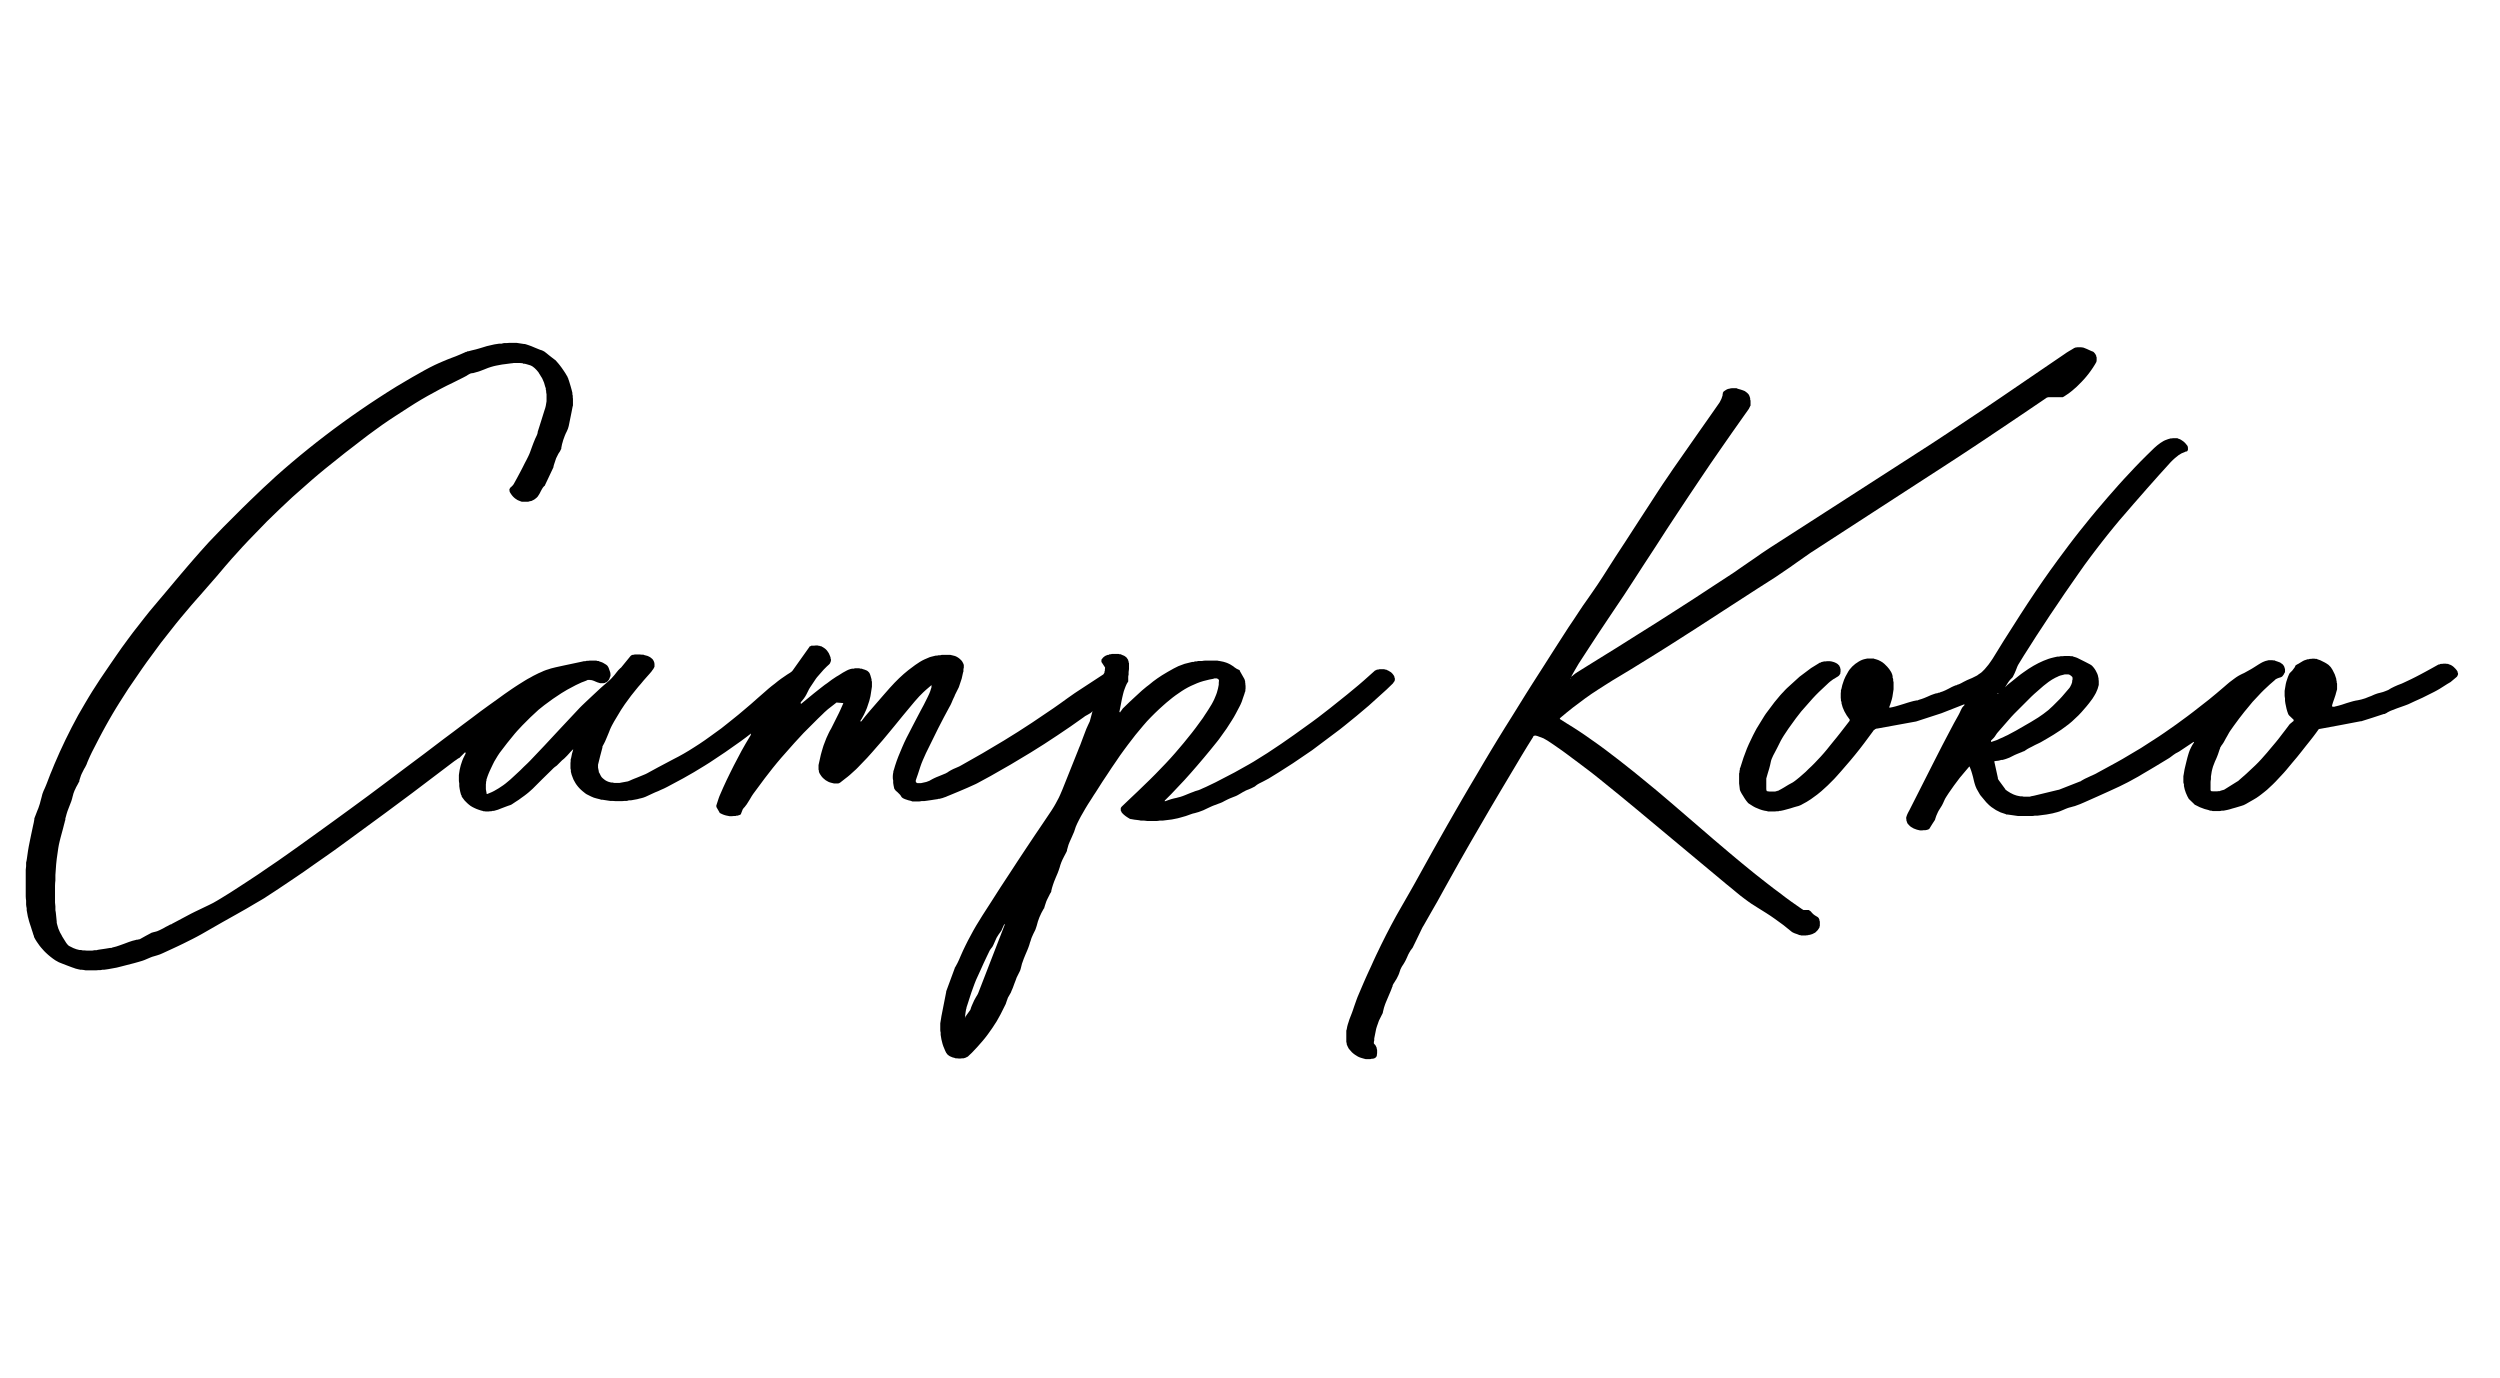 <svg viewBox="0 0 1306 720" version="1.1" xmlns="http://www.w3.org/2000/svg" id="Layer_1">
  
  <path d="M437,367l-.9.7-.9.7-.9.7-.9.7-.9.7-.9.8-.9.8-.8.8-2.6,2.5-2.5,2.5-2.5,2.5-2.5,2.5-2.4,2.6-2.4,2.6-2.3,2.6-2.3,2.6-2.3,2.6-2.2,2.6-2.2,2.7-2.1,2.7-2.1,2.7-2,2.7-2,2.7-2,2.7-.8,1.2-1,1.7-1,1.6-.7,1.1-.4.5-.3.4-.3.4-.3.3-.2.2-.2.2v.2c-.1,0-.3.3-.3.3l-.9,2.3v.2c-.1,0-.2.2-.2.2h-.2c0,.1-.2.2-.2.2l-.6.2-.6.2h-.6c0,.1-.6.2-.6.2h-.9c0,0-1,.1-1,.1h-1c0,0-1-.2-1-.2l-1-.2-1-.3-1-.4-1-.5h-.1c0,0-.1-.2-.1-.2h-.1c0-.1-.1-.3-.1-.3l-1.5-2.6v-.2c-.1,0-.1-.2-.1-.2v-.5s1.2-3.7,1.2-3.7l.4-1.1.3-.7,1.7-3.9,1.8-3.9,1.9-3.9,1.9-3.8,2-3.8,2-3.8,2.1-3.7,2.2-3.7.2-.3.2-.3v-.3c.1,0,.2-.3.2-.3v-.2h0c0,0,0-.2,0-.2h0c0,0,0,0,0,0h0s0,0,0,0h0s0,0,0,0l-2.6,2-2.7,2-2.7,1.9-2.7,1.9-2.7,1.9-2.7,1.8-2.7,1.8-2.7,1.8-2.7,1.7-2.8,1.7-2.8,1.7-2.8,1.6-2.8,1.6-2.8,1.5-2.8,1.5-2.8,1.5-1.6.8-1.6.7-1.5.7-1.5.6-1.1.5-1.5.7-1.5.7-1.1.5-1.1.4-1.1.3-.9.2-1.1.3-1.1.2-1.1.2-1.1.2h-1.1c0,.1-1.1.3-1.1.3h-1.1c0,0-1.1.1-1.1.1h-1.3s-1.3,0-1.3,0h-1.3s-1.3-.1-1.3-.1h-1.3c0,0-1.3-.2-1.3-.2l-1.3-.2-1.3-.2h-.8c0-.1-.8-.3-.8-.3l-.8-.2-.8-.2-.7-.2-.7-.2-.7-.3-.7-.3-.6-.3-.6-.3-.6-.3-.6-.3-.6-.4-.5-.4-.5-.4-.5-.4-.9-.8-.8-.8-.7-.8-.7-.9-.6-.9-.5-.9-.5-.9-.4-1h0l-.3-.8-.3-.8-.2-.8-.2-.8v-.9c-.1,0-.2-.9-.2-.9v-.9c0,0,0-.9,0-.9v-.9s.1-.9.1-.9v-1c.1,0,.3-1,.3-1l.2-1,.2-1,.3-1,.3-1h0c0,0,0-.2,0-.2h0c0,0-.1,0-.1,0h0s-.4.4-.4.4l-.4.4-.5.5-.7.8-1,1.1-.8.8-.7.7-.7.6-.4.3-.4.4-.4.4-.6.6-.6.6-.4.4-.4.4-.4.3-.7.5-.7.6-.6.6-.6.6-4.8,4.7-4.9,4.9-.9.8-1,.9-1.1.9-1.3,1-1.4,1-1.5,1.1-1.7,1.1-1.8,1.2-.5.3-.5.2-1.2.4-1.6.6-2.1.8-1.5.6-.7.2-.7.2-.7.2h-.7c0,.1-.7.2-.7.2h-.6c0,0-.6.1-.6.1h-.6s-.6,0-.6,0h-.6s-.6-.1-.6-.1h-.6c0-.1,0-.1,0-.1l-1.2-.3-1.2-.4-1.1-.4-1.1-.5-1-.5-1-.6-.9-.7-.8-.7h0l-.7-.7-.7-.7-.6-.8-.6-.8-.2-.3-.2-.4v-.4c-.1,0-.3-.4-.3-.4l-.4-1.5-.3-1.5-.2-1.4v-1.5c-.1,0-.2-1.4-.2-1.4v-2.9c0,0,.2-1.4.2-1.4h0l.2-1.3.3-1.3.3-1.2.4-1.2.4-1.2.5-1.2.6-1.2.6-1.2h0v-.3h0c0-.1,0-.2,0-.2h0c0,0-.1-.1-.1-.1h-.1s-.1,0-.1,0h-.1s-.1.1-.1.1l-2.6,2.6-.2.2h-.2c0,.1-.2.2-.2.2h-.2c0,0-.1.2-.1.2h-.2c0,.1-.6.5-.6.5l-.9.6-1.2.9-7,5.3-7,5.3-7,5.3-7,5.2-7,5.2-7.1,5.2-7.1,5.2-7.1,5.2-5.5,4-5.4,3.8-5.3,3.7-5.1,3.6-5,3.4-4.9,3.3-4.8,3.2-4.6,3-1.2.8-1.5.9-3.6,2.1-4.4,2.6-5.3,3-7.3,4.1-8.9,5.1-2.1,1.2-2.2,1.2-2.3,1.2-2.4,1.2-2.4,1.2-2.7,1.3-3,1.4-3.9,1.8-1.3.6-1.4.6-1.5.5-1.7.5-.7.2-.8.3-1.9.8-1.4.6-1.1.4-1,.3-1,.3-2.5.7-3.9,1-2.7.7-2.4.6-2.2.4-2.2.4-2.1.3h-1c0,.1-1,.2-1,.2h-1c0,0-1,.1-1,.1h-1.9s-1.9,0-1.9,0h-2c0-.1-2-.3-2-.3h-.8c0-.1-.8-.2-.8-.2l-.8-.2-.8-.2-.8-.3-.9-.3-2.4-.9-2.6-1-1-.4-1-.4-.9-.5-.9-.5-1.3-.9-1.3-1-1.2-1-1.2-1.1h0l-.9-.9-.8-.9-.8-.9-.8-1-.7-1-.7-1-.7-1.1-.6-1.1-.2-.4v-.4c-.1,0-.4-1-.4-1l-.3-1-.4-1.2-.5-1.6-.6-1.8-.4-1.3-.3-1.2-.3-1.1-.2-1.1-.2-1.1-.2-1.1v-1c-.1,0-.3-1.9-.3-1.9v-2.1c-.1,0-.2-2.2-.2-2.2v-2.4c0,0,0-2.6,0-2.6v-2.8s0-3,0-3v-3.1c0,0,.2-1.9.2-1.9v-1.9c.1,0,.4-2,.4-2l.3-2.1.3-2.1.4-2.3.5-2.5.7-3.4,1-4.7.4-1.8.3-1.7v-.5c.1,0,.2-.5.2-.5l.2-.5.2-.5.5-1.3.5-1.3.5-1.2.4-1.2.4-1.2.3-1.2.3-1.1.3-1.1.2-.8.2-.8.3-.8.3-.8.6-1.3.6-1.4.6-1.5.8-2.1,1-2.6.8-1.9,1.3-3.2,1.4-3.2,1.4-3.2,1.5-3.2,1.5-3.2,1.6-3.2,1.6-3.2,1.7-3.2,1.7-3.2,1.8-3.1,1.8-3.1,1.9-3.2,1.9-3.1,2-3.1,2-3.1,2.1-3.1,3.2-4.7,3.1-4.5,3-4.3,3-4.1,2.9-3.9,2.9-3.7,2.8-3.6,2.7-3.4,4.7-5.6,4.4-5.2,4.1-4.9,3.8-4.5,3.5-4.1,3.2-3.7,2.9-3.3,2.6-2.9,1.9-2.1,2.2-2.3,2.5-2.6,2.8-2.9,3.1-3.1,3.4-3.4,3.7-3.7,4-3.9,2.3-2.2,2.3-2.2,2.3-2.2,2.4-2.2h0l4.1-3.8,4.2-3.7,4.2-3.6,4.3-3.6,4.3-3.5,4.4-3.5,4.4-3.4,4.5-3.4,4.5-3.3,4.6-3.3,4.6-3.2,4.7-3.2,4.7-3.1,4.8-3.1,4.8-3,4.9-2.9,3.4-2,3.2-1.8,3-1.7,2.8-1.5,2.6-1.3,2.4-1.1,2.1-.9,1-.4.9-.4,2.3-.9,2.4-.9,2.4-1,2.5-1.1.4-.2h.4c0-.1.4-.3.4-.3h.4c0,0,1.9-.5,1.9-.5l2.1-.5,2.1-.6,2.3-.7,1.3-.4,1.3-.3,1.3-.3,1.3-.3,1.3-.2,1.3-.2h1.3c0-.1,1.3-.3,1.3-.3h1.3c0,0,1.3-.1,1.3-.1h1.3s1.3,0,1.3,0h1.3c0,0,1.3.2,1.3.2l1.3.2,1.3.2h.5c0,.1.6.2.6.2l1.2.4,1.4.5,1.9.8,2.2.9.8.3.7.2.4.2.4.2.4.2.4.3.9.7,1.1.9,1.4,1.1,1.7,1.3.3.2.3.3.6.7.7.8.8,1,.9,1.2.9,1.3,1,1.5,1,1.7.2.3v.3c.1,0,.3.3.3.3v.3c.1,0,.6,1.7.6,1.7l.7,2.3.5,1.8.2.8.2.8v.8c.1,0,.2.8.2.8v.8c0,0,.1.7.1.7v.7s0,.7,0,.7v.7s0,.7,0,.7v.7c0,0-.2.7-.2.7l-.6,3.1-1.4,6.9-.2.7-.2.7-.3.7-.3.7-.6,1.2-.5,1.2-.4,1.1-.4,1.1-.3,1.1-.3,1-.2,1-.2,1v.5c-.1,0-.3.5-.3.5l-.2.4-.2.4-.4.6-.4.6-.4.8-.4.8-.4.8-.3.9-.3.9-.3.9-.3.9-.2.9v.2c0,0-.1.2-.1.2l-4.3,9.1v.2c-.1,0-.6.5-.6.5l-.5.6-.5.8-.6,1.1-.5,1-.4.7-.4.6-.4.6-.5.5-.5.4-.5.4-.5.3-.4.2-.4.2-.4.2h-.4c0,.1-.4.2-.4.2h-.4c0,.1-.5.2-.5.2h-.5c0,0-.6,0-.6,0h-1.2s-.6,0-.6,0h-.5c0-.1-.5-.2-.5-.2l-.5-.2-.5-.2h0l-.7-.3-.6-.4-.6-.4-.6-.5-.6-.6-.5-.6-.5-.7-.5-.8-.2-.4v-.4c-.1,0-.1-.4-.1-.4v-.4s.2-.4.2-.4l.2-.3.2-.3.3-.2h0c0,0,.4-.4.4-.4l.4-.4.4-.5.3-.5,1.7-3.1,1.5-2.8,1.3-2.5,1.1-2.2,1-1.9.8-1.6.6-1.3.4-1,.9-2.5.9-2.4.9-2.2,1-2.1v-.3c.1,0,.2-.3.2-.3v-.3c0,0,.1-.3.1-.3v-.3c0,0,.2-.6.2-.6l.7-2.2,1.1-3.5,1.5-4.8.4-1.2.3-1.2.2-1.2.2-1.2v-1.2c0,0,0-1.2,0-1.2v-1.2s-.2-1.2-.2-1.2h0v-.7c-.1,0-.2-.7-.2-.7v-.7c-.1,0-.3-.7-.3-.7l-.2-.7-.2-.7-.2-.7-.3-.7-.3-.7-.3-.7-.4-.7-.4-.6-.4-.7-.4-.6-.4-.7-.5-.6-.5-.6-.5-.5-.5-.5-.5-.4-.5-.4-.5-.3-.6-.3-.6-.2-1.7-.5-.8-.2h-.7c0-.1-.6-.3-.6-.3h-.6c0,0-.5-.1-.5-.1h-.4s-1.4,0-1.4,0h-1.5c0,.1-1.5.2-1.5.2l-1.5.2-1.5.2-1.6.2-1.6.3-1.6.3-1.3.3-1.4.4-1.5.5-2,.8-2.1.8-1.6.5-.7.2-.7.2-.7.2h-.7c0,.1-.4.2-.4.2h-.4c0,.1-.4.3-.4.3l-.4.2-.5.3-.6.4-1.7.9-2.4,1.2-3,1.5-3.3,1.6-3.3,1.7-3.3,1.8-3.3,1.8-3.3,1.9-3.3,2-3.3,2.1-3.4,2.2-3.4,2.2-3.5,2.3-3.5,2.4-3.6,2.6-3.7,2.7-3.8,2.9-4,3.1-4.3,3.3-3.5,2.8-3.5,2.8-3.5,2.8-3.5,2.9-3.4,2.9-3.4,3-3.4,3-3.4,3-3.3,3.1-3.3,3.1-3.3,3.2-3.3,3.2-3.2,3.3-3.2,3.3-3.2,3.3-3.2,3.4-2.7,3-3,3.3-3.3,3.8-4.4,5.2-4.8,5.5-3.4,3.9-2.3,2.6h0l-2.8,3.2-2.7,3.2-2.7,3.2-2.7,3.3-2.6,3.3-2.6,3.3-2.6,3.3-2.5,3.4-2.5,3.4-2.5,3.4-2.4,3.4-2.4,3.5-2.4,3.5-2.4,3.5-2.3,3.6-2.3,3.6-1.8,2.9-1.8,3-1.8,3.1-1.8,3.2-1.8,3.3-1.8,3.4-1.8,3.5-1.8,3.5-1,2.1-.8,1.8-.6,1.4-.4,1.1-.2.4-.2.4-.2.4-.2.4-.5.8-.4.8-.4.8-.4.8-.4.9-.3.9-.3.9-.3,1v.5c-.1,0-.3.4-.3.4l-.2.4-.2.4-.5.9-.5.9-.4.9-.4.8-.3.8-.3.8-.2.8-.2.7-.3,1.2-.4,1.3-.5,1.3-.7,1.8-.8,2.1-.5,1.6-.2.8-.2.7-.2.7v.7c-.1,0-.4,1.4-.4,1.4l-.4,1.5-.4,1.6-.6,2.2-.7,2.6-.5,2-.4,1.8-.3,1.7-.4,2.8-.4,2.8-.3,2.8-.2,2.8-.2,2.8v2.8c-.1,0-.2,2.8-.2,2.8v2.8h0v2s0,2,0,2v2c0,0,.2,2,.2,2v2c.1,0,.3,2,.3,2l.2,2,.2,2v.7c.1,0,.2.7.2.7l.2.7.2.7.2.7.3.7.3.7.3.7.4.7.4.7.4.8.5.8.5.8.5.8.5.8.6.8.2.2.2.2.2.2.2.2.6.3.6.3.6.3.6.3.8.3.8.3.8.2.8.2h.9c0,.1.9.2.9.2h.9c0,0,1,.1,1,.1h1s1,0,1,0h1c0,0,1.1-.2,1.1-.2h1.1c0-.1,1.3-.3,1.3-.3l3.4-.5,2.4-.4h.7c0-.1.8-.3.8-.3l.8-.2.8-.2.9-.3.9-.3,2.5-.9,2.4-.9,1.8-.6.8-.2.8-.2.7-.2h.7c0-.1.4-.2.4-.2h.4c0-.1,6.4-3.5,6.4-3.5h.2c0,0,.2-.1.2-.1l.8-.2.8-.2.7-.2.7-.3.7-.3.6-.3.6-.3.6-.3,1.4-.8,1.2-.6.9-.5.4-.2h.3c0-.1.8-.5.8-.5l1.7-.9,6.2-3.3,1.7-.9,2-1,2.3-1.1,2.7-1.3,2.3-1.1,2.2-1.1,2.1-1.2,2-1.2,4.7-2.9,4.8-3.1,4.9-3.2,5-3.3,5.1-3.5,5.3-3.6,5.4-3.8,5.5-3.9,8.9-6.4,9-6.5,9.2-6.7,9.4-6.9,9.5-7.1,9.7-7.3,9.9-7.4,10-7.6,5.1-3.8,4.9-3.7,4.7-3.5,4.5-3.4,4.4-3.2,4.2-3,4-2.9,3.9-2.7,1.8-1.2,1.7-1.1,1.6-1,1.6-1,1.5-.9,1.5-.8,1.4-.8,1.4-.7,1.4-.7,1.4-.6,1.3-.6,1.3-.5,1.3-.4,1.2-.4,1.2-.3,1.2-.3,4.1-.9,9.9-2.1.8-.2h.8c0-.1.8-.2.8-.2h.7c0,0,.7-.1.7-.1h.7s.7,0,.7,0h.7s.7,0,.7,0h.7c0,0,.6.2.6.2h.6c0,.1.6.3.6.3l.6.2.6.2.6.3h0l.5.3.5.3.5.3.5.4.2.2.2.3.2.3.2.4.2.5.2.6.5,1.4v.3c0,0,.1.3.1.3v.3s0,.3,0,.3v.7c-.1,0-.3.6-.3.6l-.2.6-.2.5-.3.4-.3.4-.3.3-.4.3h0l-.3.2h-.3c0,.1-.3.3-.3.3h-.3c0,0-.4.1-.4.1h-.4s-.4,0-.4,0h-.4s-.6,0-.6,0l-.6-.2-.7-.2-1-.4-.9-.4-.6-.2-.6-.2h-.5c0-.1-.4-.1-.4-.1h-.4s-.4,0-.4,0h-.4c0,.1-1.6.7-1.6.7l-1.6.6-1.5.7-1.5.7-1.5.8-1.5.8-1.5.8-1.5.9-1.5.9-1.5,1-1.5,1-1.5,1-1.5,1.1-1.5,1.1-1.5,1.1-1.5,1.2-1.5,1.2-1.4,1.3-1.4,1.3-1.4,1.3-1.4,1.4-1.4,1.4-1.4,1.4-1.4,1.5-1.4,1.5-1.3,1.5-1.3,1.6-1.3,1.6-1.3,1.6-1.3,1.7-1.3,1.7-1.3,1.7-1,1.5-.9,1.5-.9,1.5-.8,1.6-.9,1.9-.7,1.5-.6,1.4-.5,1.3-.4,1.2-.2.6v.6c-.1,0-.2.6-.2.6v.6c0,0-.1.6-.1.6v.6c0,0,0,1,0,1v1s.2,1.1.2,1.1l.2,1.1h0c0,.1,0,.2,0,.2h0c0,0,0,.1,0,.1h0s.1,0,.1,0h.2s0,0,0,0l1.2-.5,1.2-.5,1.2-.6,1.2-.7,1.2-.7,1.2-.8,1.2-.8,1.2-.9,1.2-1,1.2-1,1.2-1.1,1.3-1.2,1.4-1.3,1.5-1.4,1.6-1.6,2.1-2,1.3-1.3,1.9-2,5.6-5.9,8-8.6,10.5-11.2,1.1-1.1,2.2-2.1,3.3-3.1,4.4-4.1,1.6-1.4,2.1-1.8,1-.9.9-.9.8-.9.7-.8,1.1-1.4.9-1.1.4-.4.4-.4.3-.3.3-.2h0c0,0,4.9-6,4.9-6l.3-.3.3-.2.4-.2h.4c0,0,.9-.2.9-.2h.9c0,0,.9,0,.9,0h.9s.9.1.9.1h.9c0,.1.8.3.8.3l.8.2.7.2.6.3.6.3.5.4.5.4.4.4.3.5.3.5v.3c.1,0,.2.3.2.3v.3c0,0,.1.3.1.3v.3s0,.3,0,.3v.3s0,.4,0,.4v.3c0,0-.2.4-.2.4l-.2.4-.3.5-.4.5-.4.6-.5.6-.6.7-1.6,1.8-1.5,1.7-1.4,1.7-1.4,1.6-1.3,1.6-1.2,1.5-1.2,1.5-1.1,1.5-1.1,1.5-1.1,1.5-1,1.5-1,1.5-.9,1.5-.9,1.5-.9,1.5-.9,1.5-1.1,2-.5,1-.5,1.1-.5,1.3-.7,1.7-.8,1.9-.6,1.4-.6,1.2-.6,1.1-.2.4v.5c-.1,0-2.3,9-2.3,9v.2s0,.2,0,.2v1.1c0,0,.2,1,.2,1l.2.9v.5c.1,0,.3.4.3.4l.2.4.2.4.2.4.2.4.2.3.2.3.3.3.3.3.5.4.5.4.6.4.6.3.7.3.7.2.8.2h.8c0,.1.8.2.8.2h.9s.9,0,.9,0h1c0,0,1-.2,1-.2l1.1-.2,1.1-.2,1.1-.2.5-.2.5-.2,1.1-.5,1.2-.5,1.3-.5,1.7-.7,1.7-.7,1.2-.5,1-.5.9-.5,4.4-2.4,8.3-4.4,2.7-1.4,2.7-1.5,2.7-1.6,2.7-1.7,2.8-1.8,2.8-1.9,2.8-2,2.9-2.1,2.9-2.1,2.9-2.3,3-2.4,3.1-2.5,3.2-2.7,3.3-2.8,3.5-3.1,3.9-3.4,1.7-1.5,1.7-1.4,1.7-1.3,1.6-1.3,1.6-1.2,1.6-1.1,1.6-1.1,1.6-1,.4-.3.4-.3.3-.3.3-.4,8.6-12.1v-.2c.1,0,.3-.1.3-.1h.1c0-.1.2-.2.2-.2h.2c0,0,.2-.2.2-.2h.2c0,0,.2,0,.2,0h1c0,0,1-.1,1-.1h.9s.8.2.8.2h.4c0,0,.4.2.4.2h.4c0,.1.4.3.4.3l.4.2.3.2.3.2.3.2h0l.5.4.5.5.4.5.4.6.4.6.3.7.3.7.3.8v.5c.1,0,.2.5.2.5v.5s-.1.5-.1.5l-.2.5-.2.5-.3.4-.4.4-.9.8-.9.9h0l-.8.8-.7.8-.7.8-.7.8-.7.8-.7.8-.6.8-.6.9-.6.9-.6.9-.6.9-.6.9-.6,1-.5,1-.5,1-.5,1-.2.3-.2.4-.3.4-.3.5-.8,1-1,1.2h0c0,.1,0,.3,0,.3h0c0,.1,0,.3,0,.3h0s.2.2.2.2h0s0,0,0,0l2.8-2.3,3.9-3.2,2.9-2.3,2.7-2.1,1.3-.9,1.2-.9,1.2-.9,1.2-.8,1.2-.8,1.2-.7,1.1-.7,1.1-.7,1.1-.6,1.1-.6.9-.4.9-.3.9-.2h.9c0-.1.6-.2.6-.2h.7s.7,0,.7,0h.7c0,0,.7.2.7.2h.7c0,.1.7.3.7.3l.7.2.5.2.5.2.4.2.4.3.3.3.3.3.2.3.2.4h0c0,0,.3.8.3.8l.2.7.2.7.2.7v.7c.1,0,.2.6.2.6v.6s0,.6,0,.6v1.3c0,0-.2,1.3-.2,1.3l-.2,1.3-.2,1.3-.2,1.2-.3,1.2-.3,1.2-.4,1.2h0l-.4,1.2-.4,1.2-.5,1.2-.5,1.1-.5,1.1-.6,1.1-.6,1.1-.7,1.1h0v.2h0c0,0,0,.2,0,.2h0s.1,0,.1,0h.1s.1,0,.1,0h.1c0,0,2.1-2.7,2.1-2.7l2.7-3.2,3.3-3.8,3.9-4.5,1.5-1.7,1.4-1.6,1.3-1.4,1.2-1.3,1.2-1.2,1.2-1.2,1.2-1.1,1.2-1.1,1.2-1,1.2-1,1.2-.9,1.2-.9,1.2-.9,1.2-.8,1.2-.8,1.2-.7.6-.3.6-.3h0l.7-.3.7-.3.7-.3.7-.3.7-.2.8-.2.8-.2.8-.2h.8c0-.1.8-.2.8-.2h.8c0,0,.8-.2.8-.2h.8s.9,0,.9,0h.9s.9,0,.9,0h.9c0,0,.9.2.9.2l.8.2.8.2.7.3.7.4.6.4.6.5h0l.3.3.3.3.3.3.2.3.2.3.2.4.4.8v.2c0,0,.1.2.1.2v.2s0,.2,0,.2v1c-.1,0-.2,1-.2,1v1c-.1,0-.3,1-.3,1l-.2.9-.2.9-.2.9-.3.9-.3.9-.3.9-.3.9-.3.9-.4.8-.4.8-.4.8-.4.8h0c0,0-.4.8-.4.8l-.3.8-.4.8-.5,1.1-.5,1.2-.4.9-.4.8-.4.7-2.9,5.4-3,5.8-3.1,6.3-3.3,6.7-.8,1.8-.8,1.8-.7,1.7-.6,1.7-1.3,4-.6,1.7-.5,1.5v.2c0,0,0,.2,0,.2v.2s.1.2.1.2v.2c.1,0,.3.2.3.2h.2c0,.1.2.2.2.2h.2s.9,0,.9,0h.9c0,0,.9-.2.9-.2l.9-.2.9-.2.8-.3.8-.3.7-.4.9-.5,1-.5,1.1-.5,1.5-.6,1.7-.7,1.2-.5.5-.2.5-.3.4-.2.4-.3.8-.5.9-.5,1-.5,1.4-.6,1.6-.7,1.1-.6,3.7-2.1,3.7-2.1,3.7-2.1,3.7-2.2,3.7-2.2,3.7-2.2,3.7-2.3,3.7-2.3,3.7-2.4,3.7-2.4,3.7-2.5,3.7-2.5,3.7-2.5,3.7-2.6,3.6-2.6,3.7-2.6,1.2-.8,2.9-1.9,10.7-7,.3-.2.2-.3.2-.3.2-.4v-.5c.1,0,.2-.5.2-.5v-.6c0,0,.1-.7.1-.7h0c0-.1,0-.3,0-.3l-1.9-2.9h0c0-.1,0-.3,0-.3h0c0-.1,0-.3,0-.3h0c0-.1,0-.3,0-.3h0c0-.1,0-.3,0-.3l.4-.5.4-.5.3-.3.4-.3.4-.3.4-.2.5-.2.5-.2h.5c0-.1.5-.3.5-.3h.6c0,0,.6-.2.6-.2h.6s.7,0,.7,0h.7s.7,0,.7,0h.7c0,0,.7.2.7.2h.6c0,.1.5.3.5.3l.5.2.5.2.4.2.4.3.4.3.3.3.2.3.2.3.2.3.2.3v.4c.1,0,.2.4.2.4v.4c0,0,.2.4.2.4v.4c0,0,0,.5,0,.5v1s0,1.2,0,1.2l-.2,1.6v1.4c-.1,0-.2,1-.2,1v.8s0,.7,0,.7v.4s0,.3,0,.3v.3c0,0-.2.3-.2.3l-.3.5-.3.5-.5,1.1-.5,1.3-.5,1.4-.4,1.5-.4,1.7-.4,1.9-.5,2.6-.6,3h0c0,.1,0,.2,0,.2h.1c0,0,.2.1.2.1h.1c0,0,.1-.1.1-.1v-.2c.1,0,.5-.6.5-.6l.5-.7.2-.3.2-.2,3.4-3.3,2.8-2.6,2.5-2.3,1.2-1.1,1.2-1,1.2-1,1.2-.9,1.1-.9,1.1-.9,1.1-.8,1.1-.8,1.2-.8,1.2-.8,1.5-.9,1.5-.9,1.6-.9,1.6-.9.8-.4.8-.4.8-.4.8-.3.8-.3.8-.3.8-.3.8-.2.8-.2.8-.2.8-.2.8-.2h.8c0-.1.8-.3.8-.3h.8c0,0,.8-.2.8-.2h2c0-.1,1.6-.2,1.6-.2h1.5c0,0,1.3,0,1.3,0h1.3s1.2,0,1.2,0h1.1c0,.1,1.1.2,1.1.2l1,.2,1,.2,1,.3.9.3.9.4.8.4.8.5.8.5.6.5.3.2.3.2.3.2.3.2,1.3.6h.1c0,0,.1.2.1.2h.1c0,.1,0,.3,0,.3l2.5,4.4v.2c0,0,.1.2.1.2l.2.8v.8h.1v.7c0,0,.1.7.1.7v1.4s-.1.7-.1.7v.7c-.1,0-.3.7-.3.7l-.2.7-.8,2.3-.6,1.8-.6,1.4-.5,1-1,1.9-1,1.9-1,1.8-1.1,1.8-.9,1.4-.9,1.4-.9,1.4-1,1.4-1,1.4-1,1.4-1,1.4-1.1,1.4-3.4,4.2-3.4,4.1-3.4,4-3.4,3.9-1.7,1.9-1.7,1.9-1.7,1.8-1.7,1.8-1.7,1.8-1.7,1.8-1.7,1.7-1.7,1.7h0v.2h0c0,0,0,.2,0,.2h.1s1.7-.6,1.7-.6l1.5-.5,1.5-.4,1.4-.3.7-.2,1.2-.3,1.2-.4,1.3-.5,1.7-.7,1.5-.6,1.1-.4,1-.4,1-.3.7-.2,1-.4,1.3-.6,1.6-.7,2.5-1.2,2.5-1.2,2.5-1.3,2.5-1.3,2.5-1.3,2.5-1.3,2.5-1.4,2.5-1.4,2.5-1.4,2.4-1.4,2.4-1.5,2.4-1.5,2.4-1.5,2.4-1.6,2.4-1.6,2.4-1.6,3.3-2.3,3.3-2.3,3.2-2.3,3.2-2.3,3.2-2.3,3.1-2.3,3.1-2.4,3.1-2.4,3-2.4,3-2.4,3-2.4,2.9-2.4,2.9-2.4,2.9-2.5,2.8-2.5,2.8-2.5.2-.2h.2c0-.1.2-.2.2-.2h.2c0-.1.5-.3.5-.3h.6c0-.1.7-.2.7-.2h.8s.8,0,.8,0h.9c0,.1.5.2.5.2h.5c0,.1.5.3.5.3l.5.2.5.3.5.3.5.3.4.4.4.4.3.4.3.4.2.4.2.4v.4c.1,0,.2.4.2.4v.8s-.1.3-.1.3v.3c-.1,0-.3.3-.3.3l-.2.3-.2.3-.2.3-.3.3-3,2.9-3.1,2.8-3.1,2.8-3.1,2.8-3.2,2.7-3.2,2.7-3.2,2.6-3.2,2.6h0l-2.4,1.9-2.4,1.8-2.4,1.8-2.4,1.8-2.4,1.8-2.4,1.8-2.4,1.8-2.5,1.7-2.5,1.7-2.5,1.7-2.5,1.7-2.5,1.6-2.5,1.6-2.5,1.6-2.6,1.6-2.6,1.6-1.3.7-1.7.9-1.2.6-.8.4-.7.4-.6.4-.5.4-.5.4-.6.3-.6.3-.6.3-.7.3-.7.3-.8.3-.7.3-.7.4-.8.4-1,.6-1.2.7-.9.5-.9.4-.8.3-1,.4-1,.4-1.1.5-1.4.7-1.5.8-1.2.5-.6.2-.5.2-.5.2-.5.2-.9.3-1,.4-1.1.5-1.5.7-2.1,1-.8.3-.8.3-.8.3-.7.2-.7.2-.7.2-.9.2-.9.3-1.4.5-1.4.5-1.4.4-1.4.4h0l-1.5.4-1.5.3-1.5.3-1.6.2-1.6.2-1.6.2h-1.6c0,.1-1.6.2-1.6.2h-1.6s-1.6,0-1.6,0h-1.6c0,0-1.7-.2-1.7-.2h-1.7c0-.1-1.7-.3-1.7-.3l-1.7-.2-1.7-.3h-.3c0,0-.2-.1-.2-.1h-.2c0-.1-.2-.2-.2-.2l-.7-.4-.6-.4-.6-.4-.5-.4-.5-.4-.4-.4-.4-.4-.4-.5v-.2c-.1,0-.2-.2-.2-.2v-.2c0,0-.2-.2-.2-.2v-.2s0-.2,0-.2v-.2s0-.2,0-.2v-.2s0-.2,0-.2v-.2c0,0,.2-.2.2-.2v-.2c.1,0,.2-.2.2-.2l.2-.2.2-.2,4.4-4.2,3.7-3.5,3.3-3.2,3.1-3,2.9-2.9,2.7-2.8,2.6-2.7,2.5-2.7,2.4-2.7,2.3-2.7,2.2-2.6,2.1-2.6,2.1-2.6,2-2.6,1.9-2.6,1.9-2.6,1.1-1.7,1-1.5.9-1.4.8-1.3.8-1.3.7-1.3.6-1.2.5-1.2.5-1.2.4-1.1.3-1.1.3-1.1.2-1,.2-1v-1c0,0,.1-1,.1-1h0c0,0,0-.3,0-.3v-.2c0,0-.2-.2-.2-.2l-.2-.2-.2-.2h-.2c0-.1-.3-.2-.3-.2h-1.3c0,.1-1,.3-1,.3l-1.6.3-1.6.4-1.6.4-1.6.5-1.6.6-1.6.7-1.6.7-1.6.8-1.6.9-1.6,1-1.6,1.1-1.6,1.1-1.6,1.2-1.6,1.3-1.7,1.4-1.7,1.5-2.1,1.9-2.1,2-2.1,2.1-2.1,2.2-2,2.3-2,2.4-2,2.4-2,2.6-2,2.6-2,2.7-2.1,2.9-2.1,3.1-2.2,3.2-2.3,3.5-2.6,3.9-3.5,5.5-1,1.5-1,1.6-2,3.1-1.4,2.3-1.2,2.1-1.1,1.9-1,1.9-.9,1.8-.4.9-.4.9-.3.9-.3.9-.3.9-.4.9-1,2.3-.9,2-.6,1.5-.2.7-.2.7-.2.7-.2.7v.4c0,0-.2.4-.2.4l-.2.4-.2.4-1,1.9-.8,1.6-.3.7-.3.7-.2.6-.2.5-.4,1.4-.5,1.5-.6,1.6-.9,2.1-.9,2.2-.6,1.7-.5,1.6-.2.8-.2.8v.4c-.1,0-.2.4-.2.4l-.2.3-.2.3-.4.8-.4.8-.4.8-.4.8-.4.9-.3.9-.3.9-.3.9v.3c-.1,0-.2.3-.2.3v.3c-.1,0-.3.3-.3.3l-.6,1.1-.6,1.1-.5,1.1-.5,1.1-.4,1.1-.4,1.1-.3,1.1-.3,1.1-.2.6-.2.6-.2.6-.2.5-1,2-.8,1.8-.3.8-.2.7-.2.6-.2.5-.2.7-.2.7-.5,1.4-.6,1.5-.9,2.1-.9,2.2-.6,1.7-.3.8-.2.8-.2.8-.2.8-.2.7-.2.6-.3.6-.3.6-.6,1.2-.6,1.2-.5,1.4-.7,1.8-.8,2.2-.7,1.6-.3.8-.4.7-.4.7-.4.7-.3.5-.2.5-.2.6-.3.8-.3.9-.2.6-.9,1.8-.9,1.8-.9,1.8-1,1.8-1,1.8-1.1,1.7-1.1,1.7-1.2,1.7-1.2,1.7-1.3,1.7-1.3,1.6-1.4,1.6-1.4,1.6-1.5,1.6-1.5,1.6-1.6,1.5-.2.2-.2.2-.2.2h-.3c0,.1-.6.4-.6.4l-.6.2-.7.2h-.8c0,0-.8.1-.8.1h-.8s-.9-.1-.9-.1h-.8c0-.1-.8-.3-.8-.3l-.8-.2-.7-.3-.7-.3-.6-.4-.5-.4-.2-.2-.2-.2v-.2c-.1,0-.3-.2-.3-.2l-.6-1.2-.5-1.2-.5-1.2-.4-1.2-.3-1.2-.3-1.2-.2-1.2-.2-1.2h0v-1.2c-.1,0-.2-1.2-.2-1.2v-1.2s0-1.2,0-1.2v-1.2c0,0,.2-1.2.2-1.2l.2-1.2.2-1.3,2.5-12.7v-.3c0,0,4.5-12.2,4.5-12.2v-.2c0,0,.2-.2.2-.2l.5-.9.7-1.3.8-1.7.9-2.1,1.2-2.7,1.3-2.7,1.3-2.6,1.4-2.6,1.4-2.6,1.5-2.6,1.6-2.6,1.6-2.6,4.7-7.3,4.6-7.2,4.6-7,4.5-6.9,4.5-6.8,4.4-6.6,4.4-6.5,4.3-6.4.7-1.1.8-1.3.8-1.4.8-1.5.8-1.5.7-1.5.6-1.4.6-1.4,8.2-20.5.5-1.3.6-1.4,1.3-3.5,1.1-2.9.8-2.1.9-2,.9-1.9h0s1.4-5.2,1.4-5.2h0c0-.1,0-.2,0-.2h0c0,0,0,0,0,0h0c0,0-.3.4-.3.4l-.3.3-.4.3-.5.3-.5.3-.7.4-1.1.6-.4.3-.4.3-3.4,2.4-3.4,2.4-3.4,2.3-3.4,2.3-3.5,2.3-3.5,2.3-3.5,2.2-3.5,2.2-3.5,2.1-3.5,2.1-3.5,2.1-3.5,2-3.5,2-3.5,2-3.5,1.9-3.5,1.9-.8.4-1.1.5-3.1,1.4-4.2,1.8-5.3,2.2-1,.4-.9.4-.9.3-.8.3-.8.2-.7.2h-.6c0,.1-.6.2-.6.2l-1.4.2-1.9.3-2.1.3-1.5.2h-1.4c0,.1-1.3.2-1.3.2h-1.2s-1.2,0-1.2,0h-1.1c0-.1-1.1-.4-1.1-.4l-.9-.2-.9-.3-.9-.3-.9-.4-.3-.2-.3-.2-.3-.3-.2-.3-.3-.5-.3-.4-.4-.4-.4-.4h0l-.6-.6-.6-.5-.2-.2-.2-.2-.2-.2v-.2c-.1,0-.3-.2-.3-.2v-.2c-.1,0-.2-.2-.2-.2v-.2c0,0-.3-1.4-.3-1.4l-.2-1.3v-1.3c-.1,0-.2-1.2-.2-1.2v-1.1s.1-1.1.1-1.1l.2-1v-.5c0,0,.2-.4.2-.4l.7-2.4.8-2.4.9-2.4,1-2.4,1-2.4,1.1-2.5,1.2-2.5,1.3-2.5,1.9-3.7,2.4-4.6,2-3.8,1.4-2.6,1.1-2.2.9-1.8.8-1.7.6-1.5.2-.7.2-.6.2-.6v-.6c.1,0,.1-.1.1-.1h0c0-.1,0-.2,0-.2h0c0,0,0-.1,0-.1h0s0,0,0,0h-.3c0,0-1.4,1.2-1.4,1.2l-1.4,1.2-1.3,1.2-1.3,1.3h0l-.8.8-.8.9-.8.9-.8.9-6,7.2-4.4,5.4-3.3,4-3,3.6-2.8,3.2-2.7,3.1-2.6,2.9-2.5,2.6-2.4,2.5-.9.9-1,.9-1.1,1-1.1,1-1.2,1-1.3,1-1.4,1.1-1.4,1.1h-.2c0,.1-.2.2-.2.2h-.2c0,0-.2.1-.2.1h-.7c0,0-.7,0-.7,0h-.8c0,0-.8-.2-.8-.2l-.8-.2-.7-.2-.7-.3-.7-.4-.7-.4-.6-.5-.6-.5-.5-.5-.5-.6-.4-.6-.4-.6-.3-.6-.2-.5v-.6c-.1,0-.2-.6-.2-.6v-.7s0-.8,0-.8v-.8c0,0,.2-.9.2-.9l.2-.9.4-1.8.4-1.8.5-1.8.5-1.7h0l.4-1.3.5-1.3.5-1.3.5-1.3.6-1.3.6-1.3.6-1.2.7-1.2.8-1.6.8-1.6.8-1.6.8-1.6.8-1.6.8-1.7,1.5-3.4h0c0,0,0-.2,0-.2h0c0,0,0,0,0,0h0ZM504.2,531.3l2.3-3.2.3-.4.2-.4.3-1,.4-1,.4-.9.4-.9.4-.9.5-.9.5-.9.5-.8.4-.7.3-.7,13.8-35.6h0c0-.1,0-.2,0-.2h-.1c0,0-.1,0-.1,0h0c0,0-.3.5-.3.5l-.2.4-.2.5-.3.6-.3.7-.2.5-.3.5-.3.4-.5.7-.5.7-.5.8-.5.8-.4.9-.4.9-.4.9-.4.9-.2.4-.2.4-.3.5-.5.6-.7,1-.2.4-.2.4-1.3,2.7-1.6,3.4-1.8,4-2.1,4.6-.4,1-.4,1-.8,2.2-.9,2.5-1.1,3.4-.8,2.5-.6,1.8v.4c-.1,0-.2.5-.2.5l-.2,1.1-.2,1.4-.2,1.7h0c0,.1,0,.2,0,.2h.1s.1,0,.1,0h0Z"></path>
  <path d="M820.3,353.8l.3-.2.4-.2.4-.3.6-.5,1-.8.5-.3.4-.3,10.6-6.6,10.5-6.5,10.3-6.5,10.2-6.4,10-6.4,9.8-6.3,9.6-6.3,9.5-6.2,1.8-1.2,2-1.4,5.5-3.8,3.8-2.6,2.7-1.9,2.4-1.6,2.1-1.4,32.8-21.1,44.4-28.6,7.6-4.9,8.2-5.4,8.7-5.8,9.3-6.2,9.9-6.7,10.4-7.1,11-7.5,11.6-7.9,1-.7,1.3-.8,1.2-.7,1-.6.3-.2.3-.2h.3c0-.1.3-.2.3-.2h.3c0,0,.7-.1.7-.1h.6s.7,0,.7,0h.6s.5.1.5.1h.5c0,.1.5.2.5.2l.5.2.5.2.5.2,1.3.6.9.4.7.3h.2c0,0,.2.2.2.2h.2c0,.1.2.3.2.3l.3.3.3.4.2.3.2.4.2.4v.4c.1,0,.2.4.2.4v.4h0v.4s0,.4,0,.4v.4c0,0-.1.4-.1.4v.4c-.1,0-.3.4-.3.4l-.2.4-.3.5-1,1.6-1.1,1.6-1.1,1.5-1.2,1.5-1.2,1.4-1.3,1.4-1.3,1.3-1.3,1.3h0l-.8.7-.8.7-.8.7-.9.7-.9.7-.9.6-.9.6-.9.6h-.2c0,.1-.2.2-.2.2h-.2c0,0-.2,0-.2,0h-7.1s-.5.1-.5.1l-.5.2-.4.3-12.1,8.2-11,7.4-10,6.7-8.9,5.9-9.8,6.4-15.9,10.3-21.9,14.2-27.9,18.1-2.6,1.7-2.8,1.8-3,2.1-4,2.8-3.8,2.7-2.8,1.9-2.5,1.7-2.2,1.5-9.4,6-13.3,8.6-11.1,7.2-8.2,5.3-7.5,4.8-6.9,4.4-6.7,4.2-6.3,3.9-6,3.7-5.8,3.5-4,2.4-3.8,2.4-3.6,2.3-3.5,2.3-1.7,1.2-1.7,1.2-1.6,1.2-1.6,1.2-1.6,1.2-1.6,1.2-1.5,1.2-1.5,1.2-1.8,1.5-1.8,1.5h-.1c0,.1,0,.3,0,.3v.2s.1.1.1.1h0s3.3,2.1,3.3,2.1l3.4,2.1,3.4,2.2,3.4,2.3,3.4,2.4,3.4,2.4,3.4,2.5,3.4,2.6,3.8,2.9,3.8,3,3.8,3,3.8,3.1,3.9,3.2,3.9,3.2,3.9,3.3,4,3.4,11.5,9.9,10.8,9.3,7.9,6.7,3.7,3.1,3.5,2.9,3.3,2.7,3.2,2.6,3.3,2.6,3.2,2.5,3.1,2.4,3.1,2.3,3,2.3,3,2.2,3,2.1,3,2.1h.2c0,.1.3.3.3.3h.3c0,0,.3,0,.3,0h1.6s.3,0,.3,0h.3c0,0,.3.2.3.2l.3.2.3.2.2.2.2.2.3.4.4.4.4.4.4.3.4.3.5.3.5.3.5.3.2.2.2.2.2.2v.3c.1,0,.3.5.3.5v.5c.1,0,.2.5.2.5v.5c0,0,0,.5,0,.5v.5s0,.4,0,.4v.4c-.1,0-.2.4-.2.4v.4c-.1,0-.3.4-.3.4l-.2.3-.2.3-.2.3-.3.3-.3.3-.3.3-.3.3-.3.2-.4.2-.4.2-.4.2-.4.2h-.4c0,.1-.6.3-.6.3h-.6c0,.1-.5.2-.5.2h-.5c0,0-.5.1-.5.1h-.5s-.5,0-.5,0h-.5s-.5,0-.5,0h-.5c0,0-.5-.2-.5-.2h-.5c0-.1-.6-.3-.6-.3l-.5-.2-.6-.2-.6-.2-1.1-.5-.3-.2-.3-.2-2.1-1.7-2.1-1.7-2.2-1.6-2.2-1.6-2.3-1.6-2.3-1.5-2.4-1.5-2.4-1.5-1.4-.9-1.6-1-1.7-1.2-1.9-1.4-2.1-1.6-2.2-1.8-2.4-2-2.6-2.1-46.9-39.1-8.6-7.1-7.4-6-3.2-2.6-3-2.4-2.7-2.1-2.4-1.8-3.3-2.5-3.1-2.3-2.8-2.1-2.6-1.9-2.3-1.6-2-1.4-1.8-1.2-1.5-1-.7-.4-.7-.4-.7-.4-.8-.3-.8-.3-.8-.3-.8-.3-.8-.2h-.2c0,0-.2,0-.2,0h-.2s-.2.1-.2.1h-.2c0,.1-.2.2-.2.2l-.2.2v.2c-.1,0-5.8,9.4-5.8,9.4l-5.6,9.4-5.6,9.4-5.5,9.3-5.4,9.3-5.4,9.3-5.3,9.3-5.2,9.3-3,5.4-3.2,5.8-3.5,6.1-3.7,6.5-.5.8-.5,1-1.2,2.5-1.5,3.1-1.8,3.7-.3.6-.4.5-.3.4-.3.4-.3.5-.3.5-.6,1.1-.7,1.6-.7,1.5-.6,1.1-.6,1-.6.9-.3.5-.3.6-.3.6-.2.6-.3.9-.3.9-.4.9-.4.8-.4.8-.5.8-.5.8-.5.8-.2.3-.2.4-.2.4v.4c-.1,0-.5,1.2-.5,1.2l-.5,1.3-.6,1.4-.8,1.9-1.1,2.6-.4,1-.3.9-.3.9-.2.8-.2.8-.2.8v.3c0,0-.2.3-.2.3v.3c-.1,0-.2.2-.2.2l-.4.8-.4.8-.4.8-.4.8-.3.8-.3.9-.3.8-.3.9h0l-.3,1-.2,1-.2,1-.2,1-.2,1-.2,1v1c-.1,0-.2,1-.2,1v.6c0,0,.2.3.2.3l.2.2.3.3.2.3.2.4.2.4h0l.2.5v.5c.1,0,.2.5.2.5v.5c0,0,0,.6,0,.6v.6s-.1.6-.1.6v.6c-.1,0-.2.3-.2.3v.3c-.1,0-.3.3-.3.3l-.2.2-.3.2-.3.2h-.3c0,.1-.3.2-.3.2h-.8c0,.1-.8.2-.8.2h-.8s-.8,0-.8,0h-.8c0,0-.8-.2-.8-.2l-.7-.2-.7-.2h0l-.9-.3-.9-.4-.8-.5-.8-.5-.8-.6-.8-.7-.7-.8-.7-.8-.3-.4-.2-.4-.2-.4-.2-.4-.2-.5-.2-.5v-.6c-.1,0-.2-.6-.2-.6v-.7c0,0,0-.8,0-.8v-.9s0-1.2,0-1.2h0c0,0,0-1.2,0-1.2v-1.1c.1,0,.3-1.1.3-1.1l.2-1.1.3-1.1.4-1.2.4-1.3.7-1.8.7-1.8.5-1.4.6-1.8.6-1.7.6-1.7.6-1.6,2.9-6.8,1.4-3.2,1.4-3.1,1.4-3,1.3-2.9,1.3-2.8,1.3-2.7,1.3-2.7,1.3-2.6,1.3-2.6,1.3-2.5,1.3-2.5,1.3-2.4,1.3-2.4,1.3-2.3,5.9-10.3,2.1-3.7,1.5-2.7,4.1-7.4,4-7.2,4-7.1,3.9-6.9,3.9-6.8,3.8-6.6,3.8-6.5,3.8-6.4,3.7-6.3,3.7-6.2,3.7-6.1,3.7-6,3.7-5.9,3.6-5.8,3.6-5.8,3.6-5.7,5.7-8.9,4.2-6.6,3.2-5,2.9-4.5,2.7-4.2,2.7-4,2.5-3.8,2.4-3.6,2.4-3.4,2.5-3.6,2.6-3.8,2.7-4.1,2.8-4.4,3.9-6.1,5.3-8.1,6.6-10.2,8-12.3,2.4-3.7,2.5-3.8,2.6-3.8,2.7-4,2.8-4,3-4.3,7.9-11.3,5.9-8.4,4.4-6.3.4-.6.3-.6.3-.6.3-.6.2-.6.2-.6.2-.6v-.6h.1v-.7c.1,0,.2-.2.2-.2v-.2c0,0,.2-.2.2-.2l.2-.2.6-.4.6-.4.6-.3.6-.2h.4c0-.1.4-.2.4-.2h.4c0,0,.4-.1.4-.1h.4s.4,0,.4,0h.4s.5,0,.5,0h.9c0,.1,1,.4,1,.4l1.1.3,1.2.4.5.2.5.2.4.3.4.3.4.3.3.3.3.3.3.4h0l.3.6.2.6.2.6v.7c.1,0,.2.7.2.7v.8s0,.8,0,.8v.9c-.1,0-.3.5-.3.5l-.2.4-.2.4-.2.4-3.4,4.8-5.5,7.8-5.5,7.9-5.6,8.1-5.6,8.3-5.7,8.5-5.7,8.6-5.8,8.8-5.8,9-6.6,10.1-5.5,8.5-4.5,6.9-3.5,5.2-4.9,7.3-5,7.5-5.1,7.8-5.2,8-.7,1.2-1,1.7-1.2,2.1-1.4,2.5h0c0,.1,0,.2,0,.2h0c0,0,.1.1.1.1h.1Z"></path>
  <path d="M1043.5,362.1h0c0,.1,0,.2,0,.2h0c0,.1.1.1.1.1h.1s.3-.2.3-.2l.3-.2.7-.6.8-.7,1.1-1.1,1.4-1.4.5-.5.5-.4,1.9-1.5,1.6-1.3,1.5-1.2,1.4-1.1,1.4-1,1.3-.9,1.3-.9,1.3-.8,1.3-.8,1.3-.7,1.3-.7,1.3-.6,1.3-.6,1.3-.5,1.3-.5,1.3-.4.8-.2.8-.2.9-.2.9-.2h.9c0-.1.9-.2.9-.2h.9c0,0,.9-.1.9-.1h.9s.9,0,.9,0h.9s.8.1.8.1h.8c0,.1.7.3.7.3l.7.2.6.2.5.2.6.3,1.6.8,2,1,2.5,1.3.3.2.3.2.3.2.2.2.7.8.6.8.5.8.4.8.4.8.3.8.2.9.2.9v.6c0,0,.1.6.1.6v.7s0,.7,0,.7v.7c0,0-.2.7-.2.7l-.2.7-.2.7-.3.7-.3.7-.3.7-.4.7-.4.7-.5.8-.5.8-.6.8-1.2,1.6-1.3,1.6-1.3,1.5-1.3,1.5h0l-1.6,1.7-1.7,1.6-1.7,1.6-1.8,1.5-1.9,1.4-1.9,1.4-2,1.3-2,1.3-3,1.8-3.1,1.8-.7.4-.8.4-2.1,1-1.7.9-1.2.6-1.1.6-.9.6-.3.2-.3.2-.3.2h-.3c0,.1-1.6.7-1.6.7l-1.5.6-1.4.6-1.2.6-.8.4-.8.4-.8.3-.8.3-.6.2-.7.2-.7.2h-.7c0,.1-1.5.4-1.5.4l-1.8.2h-.1s-.1,0-.1,0h0c0,0,0,.2,0,.2h0c0,.1,0,.2,0,.2h0v.2h0s1.8,8.2,1.8,8.2v.4c0,0,.2.4.2.4l.2.3.2.3,3.3,4.5v.2c.1,0,.2.1.2.1l.8.6.8.5.8.5.8.4.8.4.8.3.9.3.9.2h0l1,.2h1c0,.1,1,.2,1,.2h1s1,0,1,0h1c0-.1,1-.3,1-.3l1.1-.2,12.8-3.1h.2c0,0,11.2-4.4,11.2-4.4h.2c0,0,.2-.2.2-.2l1-.6,1.1-.6,1.3-.6,1.7-.8,2-.9.8-.4.7-.4,3.3-1.8,3.3-1.8,3.3-1.8,3.2-1.8,3.2-1.9,3.2-1.9,3.2-1.9,3.1-2,3.1-2,3.1-2,3.1-2.1,3-2.1,3-2.1,3-2.2,3-2.2,2.9-2.2h0l4.1-3.2,4.1-3.2,4-3.3,4-3.4,1.5-1.3,1.3-1.1,1.2-.9,1.2-.9,1.1-.8,1.1-.7,1.1-.6,1-.5.9-.4.9-.5.9-.5.9-.5.9-.5,1-.6,1.9-1.2,1.1-.7,1-.6.9-.5.9-.4.8-.3.8-.2.8-.2h.8c0,0,.6,0,.6,0h.6s.6.1.6.1h.6c0,.1.6.3.6.3l.6.2.6.2.7.3h.3c0,.1.3.3.3.3l.3.2.3.2.3.2.2.2.2.2.2.3.2.3.2.3v.3c.1,0,.2.3.2.3v.3c0,0,.2.3.2.3v.3s0,.3,0,.3v.4s0,.4,0,.4v.4c-.1,0-.3.4-.3.4l-.2.4-.2.4-.3.4-.3.4-.2.2-.2.2h-.2c0,.1-.3.2-.3.2l-1,.3-.8.3-.6.3h-.2c0,.1-.2.3-.2.3l-1.5,1.3-1.5,1.3-1.5,1.4-1.5,1.4-1.5,1.5-1.4,1.5-1.5,1.6-1.5,1.6-1.4,1.7-1.4,1.7-1.5,1.8-1.4,1.8-1.4,1.8-1.4,1.9-1.4,1.9-1.4,2-.5.7-.5.8-.5.9-.5.9-.7,1.2-.7,1.3-.5.9-.6.9-.6.8h0c0,0-.2.4-.2.4l-.2.3-.2.3v.3c-.1,0-.6,1.6-.6,1.6l-.5,1.5-.5,1.3-.5,1.2-.6,1.3-.5,1.3-.5,1.3-.4,1.4-.3,1.3-.2,1.3-.2,1.3v1.4c-.1,0-.2,1.4-.2,1.4v1.4s0,1.4,0,1.4v1.4c.1,0,.1.1.1.1h0c0,.1,0,.2,0,.2h0c0,.1,0,.2,0,.2h.1c0,0,.1.1.1.1h.1s.9.1.9.1h.7s.7,0,.7,0h.7s.7-.1.7-.1h.7c0-.1.7-.3.7-.3l.7-.2.7-.2h.1c0,0,7.2-4.5,7.2-4.5h.1c0,0,1.1-1,1.1-1l1.6-1.4,1.6-1.4,1.6-1.5,1.6-1.5,1.6-1.5,1.6-1.6,1.5-1.6,1.5-1.7,1.5-1.7,1.5-1.8,1.6-1.9,1.6-1.9,1.6-2,1.6-2.1,1.7-2.2,1.8-2.4.2-.3.3-.3.3-.3.5-.4.7-.6.3-.2.2-.2h0c0,0,0-.2,0-.2h0v-.4c0,0-.2-.2-.2-.2l-2.2-2.1-.2-.3-.2-.3-.5-1.4-.4-1.4-.3-1.4-.3-1.4-.2-1.4v-1.3c-.1,0-.2-1.4-.2-1.4v-1.3h0v-1.2c0,0,.2-1.2.2-1.2l.2-1.2.2-1.2.3-1.2.4-1.2.4-1.2.5-1.2.2-.4.2-.4.3-.3.3-.3.4-.4.4-.4.3-.4.3-.4.3-.4.3-.4.2-.4.2-.4v-.2c.1,0,.3-.2.3-.2l.2-.2h.2c0-.1.4-.3.4-.3l.6-.3.8-.5,1-.6.5-.3.6-.3.6-.2.6-.2.6-.2h.6c0-.1.6-.2.6-.2h.6c0,0,.6-.1.6-.1h1.2s.6.1.6.1h.6c0,.1.6.3.6.3l.6.2.6.2.4.2.4.2.6.3,1,.5.7.4.6.4.6.4.5.5.5.5.4.5.3.5.4.6.3.6.3.6.3.6.3.6.2.6.2.6.2.6.2.6v.6c.1,0,.2.6.2.6v.6c0,0,.2.6.2.6v.6s0,.6,0,.6v.6s0,.6,0,.6v.6c0,0-.2.7-.2.7l-.2.7-.2.7-.2.8-.7,2.1-.7,2-.2.7-.2.6h0c0,.1,0,.3,0,.3h0c0,.1,0,.3,0,.3h.1c0,.1.1.2.1.2h.1c0,0,.1,0,.1,0h.8c0-.1.7-.2.7-.2l.8-.2.8-.2,1.7-.5,2.4-.8,2-.6,1.4-.4,1.3-.3,1.2-.2.9-.2.9-.2,1-.3,1-.3,1-.4,1-.4,1.1-.4,1.1-.5.7-.3.8-.3.9-.3,1.2-.3,1.5-.4,1.1-.4.5-.2.5-.2.5-.2.4-.2.6-.4.7-.4,1.6-.8,1.8-.8,2.1-.8,1.3-.6,1.7-.8,1.9-.9,2.2-1.1,2.5-1.3,2.8-1.5,3.1-1.7,3.4-1.9.4-.2h.4c0-.1.7-.3.7-.3h.7c0,0,.7-.1.7-.1h1.2s.6.1.6.1h.6c0,.1.6.3.6.3h0l.6.2.6.3.6.4.5.4.5.5.5.5.5.6.4.6.2.4v.4c.1,0,.2.4.2.4v.4s-.1.4-.1.4l-.2.4-.2.4-.3.3-3.1,2.6-1.7,1-2.2,1.4-1.9,1.2-1.4.8-1.3.7-1.2.6-5,2.5-2.2,1-2,.9-1.7.8-1.5.7-1.3.5-1.1.4-3.4,1.2-2.6,1-1,.4-.8.4-.6.3-.4.3-.4.2-.4.2-.4.2h-.4c0,.1-11.8,3.8-11.8,3.8h-.4c0,.1-21.3,4-21.3,4h-.2s-.2.1-.2.1h-.1c0,.1-.1.2-.1.2l-1.3,1.8-1.5,2-1.8,2.3-2,2.5-2.2,2.8-2.4,3-2.7,3.2-2.9,3.5-1.4,1.6-1.4,1.5-1.4,1.5-1.4,1.5-1.5,1.5-1.5,1.4-1.5,1.4-1.6,1.3-.9.7-.5.4-1.2.9-1.3.9-1.5.9-2.1,1.2-1.9,1.1-.6.3-.6.3-.6.2-.6.2-3,.9-1.8.5-1.3.4-1.2.3-1,.2-1,.2h-1c0,.1-1,.2-1,.2h-.9c0,0-.7,0-.7,0h-.7s-.7,0-.7,0h-.7c0,0-.7-.2-.7-.2h-.7c0-.1-.7-.3-.7-.3l-.7-.2-.8-.2-.7-.2-.8-.3-.8-.3-.8-.3-.8-.4-.8-.4-.8-.4h-.2c0-.1-.1-.2-.1-.2l-2.8-2.7-.3-.3-.2-.4-.5-.9-.4-.9-.4-.9-.3-.9-.3-.9-.2-.9-.2-.9v-.9c-.1,0-.3-1-.3-1v-1c0,0,0-1.1,0-1.1v-1.1c0,0,.2-1.1.2-1.1l.2-1.2.2-1.2.3-1.3.7-2.9.5-2,.4-1.4.4-1.3.4-1.1.5-1.1.5-1,.5-.9.6-.9h.1c0-.1,0-.2,0-.2h0c0,0,0-.2,0-.2h0c0,0-.1-.1-.1-.1h-.1s-7.8,5.2-7.8,5.2h-.2c0,0-.2.2-.2.2l-.4.2-.6.3-.6.4-.6.4-.8.6-.8.6-.7.5-7.6,4.6-3.2,1.9-2.9,1.7-2.5,1.5-2.2,1.2-1.8,1-1.5.8-2,1-2.2,1.1-5.2,2.4-6.2,2.8-7.2,3.2-2.1.9-1.9.7-.8.3-.8.2-.7.2-.7.2-.8.2-.9.3-1,.4-1.4.6-1.7.7-1.3.4-1.2.3-1.1.3-1.6.3-1.6.3-1.6.2-1.5.2-1.5.2h-1.5c0,.1-1.5.2-1.5.2h-1.5c0,0-1.5,0-1.5,0h-1.4s-1.4,0-1.4,0h-1.4c0,0-1.4-.2-1.4-.2l-1.4-.2-1.4-.2-1.4-.2h-.6c0-.1-.6-.3-.6-.3l-.6-.2-.6-.2-.6-.2-.6-.2-.6-.3-.6-.3-.6-.3-.6-.3-.6-.4-.6-.4-.6-.4-.6-.4-.6-.5-.6-.5-.5-.5-.5-.5-.5-.5-.5-.6-.5-.6-.5-.6-.5-.6-.5-.6-.5-.6-.4-.6-.4-.7-.4-.7-.4-.7-.4-.7-.3-.7-.3-.7-.3-.9-.3-1-.3-1.2-.4-1.7-.5-1.8-.4-1.3-.4-1.1-.4-1h0c0,0,0-.2,0-.2h0c0,0-.1,0-.1,0h-.1s0,0,0,0h-.1s0,0,0,0h0c0,0-1.7,2-1.7,2l-1.6,1.9-1.6,1.9-1.5,2-1.5,2-1.4,2-1.4,2-1.3,2-.3.5-.3.5-.6,1.3-.4.9-.3.6-.3.6-.3.5-.5.8-.5.8-.5.8-.4.8-.4.9-.4.9-.3.9-.3.9v.2c-.1,0-2.8,4.4-2.8,4.4v.2c-.1,0-.2.1-.2.1h-.1c0,.1-.2.3-.2.3h-.2c0,.1-.2.2-.2.2h-.2c0,0-.2.1-.2.1l-1,.2h-1c0,.1-.9.1-.9.1h-.9c0,0-.9-.2-.9-.2l-.8-.2-.8-.3-.8-.3h0l-.7-.4-.7-.4-.6-.5-.6-.6-.4-.5-.2-.2-.2-.3v-.3c-.1,0-.2-.3-.2-.3v-.3c0,0-.2-.3-.2-.3v-.5c0,0-.1-.6-.1-.6v-.6c0,0,.2-.6.2-.6l.2-.6.3-.7.4-.8.6-1.1.3-.6,3.8-7.5,8.1-16,2.7-5.3,2.3-4.5,2.2-4.2,2-3.8,1.9-3.6,1.9-3.4.5-.9.6-1.2.5-1.1.4-.8.4-.7.5-.6.3-.3.3-.3h0v-.3h0c0-.1,0-.2,0-.2h0s0,0,0,0h0s-12,4.7-12,4.7h0s-13.2,4.3-13.2,4.3h0s-20.3,3.7-20.3,3.7h-.4c0,0-.3.2-.3.2h-.3c0,.1-.3.3-.3.3l-.3.2-.3.2-.2.3-.2.3-2.3,3.1-2.3,3.1-2.3,3-2.4,3-2.4,2.9-2.5,2.9-2.5,2.9-2.5,2.8-1.1,1.2-1.1,1.1-1.1,1.1-1.1,1.1-1.1,1-1.1,1-1.1,1-1.1.9-1.1.9-1.1.8-1.1.8-1.1.8-1.1.7-1.1.7-1.1.6-1.1.6-.7.4-.7.3-.8.3-.8.2-1.4.4-1.9.6-2.2.6-1.5.4-1.4.3h-.6c0,.1-.6.2-.6.2h-.8c0,0-.8.1-.8.1h-.8s-.8,0-.8,0h-.8s-.7,0-.7,0h-.7c0,0-.7-.2-.7-.2h0l-1.2-.2-1.2-.3-1.2-.4-1.2-.5-1.2-.5-1.1-.6-1.1-.7-1.1-.7-.4-.3-.4-.5-.5-.6-.5-.7-.6-.9-.6-1-.7-1.1-.7-1.3v-.2c-.1,0-.2-.2-.2-.2v-.2c0,0-.1-.2-.1-.2l-.2-1.7-.2-1.6v-1.6c0,0,0-1.5,0-1.5v-.7s0-.7,0-.7v-.7c0,0,.2-.7.2-.7v-.7c.1,0,.2-.7.2-.7v-.6c.1,0,.3-.6.3-.6l.8-2.5.8-2.5.9-2.4.9-2.4,1-2.3,1.1-2.3,1.1-2.3,1.2-2.3h0l.7-1.3.8-1.3.8-1.3.8-1.3.8-1.3.8-1.3.8-1.2.9-1.2.9-1.2.9-1.2.9-1.2.9-1.2,1-1.2,1-1.2,1-1.2,1-1.1.5-.5h0l1-1.1,1-1,1.1-1,1.1-1,1.1-1,1.1-1,1.1-1,1.1-1,1.2-.9,1.2-.9,1.2-.9,1.2-.9,1.2-.9,1.3-.8,1.3-.8,1.3-.8.3-.2.3-.2h.4c0-.1.4-.3.4-.3l.8-.2.8-.2h.9c0-.1.9-.1.9-.1h.9s.9.1.9.1l.8.2.7.2.7.3.6.3.3.2.3.2.2.2.2.2.2.2.2.2.2.3v.3c.1,0,.3.4.3.4v.4c.1,0,.2.4.2.4v.4s0,.5,0,.5v.5s-.1.5-.1.5v.5c-.1,0-.2.3-.2.3l-.2.3-.2.3-.3.3-.4.3-.5.3-.5.3-.6.4-.9.5-.8.6-.8.6-.7.6-1.7,1.6-1.7,1.6-1.7,1.6-1.6,1.6-1.6,1.7-1.5,1.7-1.5,1.7-1.5,1.7-1.5,1.7-1.4,1.8-1.4,1.8-1.3,1.8-1.3,1.8-1.3,1.8-1.2,1.8-1.2,1.8-.8,1.3-.8,1.4-.8,1.6-1.1,2.2-1.2,2.3-.9,1.7-.4.9-.4.9-.3.9-.2.9-.3,1.4-.5,1.9-.7,2.3-.8,2.8v.3s0,.4,0,.4v1.2s0,1.7,0,1.7v2.2c.1,0,.1.2.1.2v.2c0,0,.1.2.1.2h0c0,.1.1.2.1.2h.2c0,0,.2.1.2.1h.2s.7.1.7.1h.7c0,0,.6,0,.6,0h.6s.6,0,.6,0h.6c0,0,.5-.2.5-.2h.5c0-.1.4-.3.4-.3h.4c0-.1.4-.3.4-.3l.4-.2.9-.5,1.2-.7,1.3-.8,1-.6,1.1-.6,1.1-.6,1-.7.9-.7,1.6-1.3,1.6-1.4,1.6-1.4,1.5-1.5,1.6-1.5,1.6-1.6,1.6-1.7,1.6-1.7,1.6-1.8,1.6-1.9,1.6-2,1.7-2.1,1.8-2.2,1.9-2.4,4.8-6.2v-.2c.1,0,.1-.2.1-.2v-.2s-.1-.2-.1-.2l-.5-.7-.5-.7-.5-.7-.4-.7-.4-.7-.4-.7-.3-.7-.3-.7-.3-.7-.2-.7-.2-.7-.2-.7v-.7c-.1,0-.3-.7-.3-.7v-.7c0,0-.1-.7-.1-.7h0v-.8s0-.8,0-.8v-.8s.1-.9.1-.9v-.8c.1,0,.3-.8.3-.8l.2-.9.2-.9.3-.9.3-.9.3-.9.4-.9.4-.9.5-.9.5-.9.5-.9.6-.9.7-.8.7-.8.8-.7.8-.7.9-.6.9-.6.9-.5.9-.4.9-.3.9-.2.9-.2h.5c0,0,.5,0,.5,0h.5s.5,0,.5,0h.4s.5,0,.5,0h.4c0,0,.4.2.4.2l.8.2.6.2.6.2.6.3.6.3.5.3.5.3.5.4.5.4h0l.5.5.5.5.5.5.5.6.5.6.4.6.4.6.4.7.2.5.2.5.2.8v.8c.1,0,.3.8.3.8v.8c0,0,.2.8.2.8v.8s0,.8,0,.8v.8h0v1.3s-.2,1.3-.2,1.3l-.2,1.3-.2,1.3-.3,1.3-.4,1.3-.4,1.3-.5,1.3h0v.2h0c0,0,0,.2,0,.2h0c0,0,0,.1,0,.1h0s.1,0,.1,0h.1l1.5-.3,1.6-.4,1.7-.5,2.3-.7,2.2-.7,1.7-.5,1.5-.4,1.5-.3h.6c0-.1.6-.3.6-.3l.6-.2.7-.2,1.4-.5,1.9-.8,1.8-.8,1.4-.5.6-.2.6-.2h.6c0-.1.6-.3.6-.3h.5c0-.1.6-.3.6-.3l.6-.2.6-.2.7-.3.7-.3,1.8-.9,1.5-.8,1.1-.5,1-.4h.4c0-.1.4-.3.4-.3l.7-.2.7-.3.8-.4,1.1-.6,1-.5.8-.4.7-.3.7-.3,1.2-.5,1.2-.6.6-.3.6-.3.5-.3.5-.4.6-.4.6-.4.5-.4.5-.5.5-.5.5-.5.5-.6.5-.6.5-.6.5-.6,1-1.4,1.1-1.6,1.3-2.1,4.5-7.3,4.4-6.9,4.2-6.6,4.1-6.3,4-6,3.9-5.7,1.9-2.7,1.9-2.7,1.9-2.6,1.8-2.5,2.9-3.9,2.9-3.9,2.9-3.8,2.9-3.7,2.9-3.6,2.9-3.6,2.9-3.5,2.9-3.4,2.9-3.4,2.9-3.3,2.9-3.3,2.9-3.2,2.9-3.1,2.9-3.1,2.9-3,2.9-2.9,4.2-4.1.8-.7.8-.7.8-.6.8-.6.8-.5.8-.5.8-.4.8-.3.8-.3.7-.2.7-.2h.7c0-.1.7-.1.7-.1h.7s.7,0,.7,0h.7c0,.1.6.3.6.3l.6.2.6.3.6.4.6.4.6.5.5.5.5.6.4.5.2.2v.2c.1,0,.2.2.2.2v.3c0,0,.1.3.1.3v.3h0v.3s0,.3,0,.3v.3c0,0-.2.3-.2.3v.2c0,0-.2.2-.2.2h-.2c0,.1-.2.2-.2.2h-.5c0,.1-.5.3-.5.3l-.5.2-.5.2-.5.2-.5.3-.5.3-.5.3-.5.4-.5.4-.5.4-.5.4-1.1,1-1.1,1.1-2.8,3.1-3,3.3-3.1,3.5-3.3,3.7-3.4,3.9-3.6,4.1-3.7,4.3-3.9,4.5-2.9,3.5-3,3.7-3,3.8-3.1,4-3.1,4.1-3.1,4.2-3.1,4.4-3.2,4.6-4.1,5.9-3.9,5.8-3.8,5.6-3.6,5.5-3.5,5.3-3.3,5.2-3.2,5-3,4.9-.3.6-.3.7-.3.8-.4,1-.6,1.4-.5,1-.2.4-.2.4-.2.3-.3.3-.4.4-.4.4-.4.5-.4.5-.8,1.2-1,1.6-.7,1.2-.5.9-.5.7-.5.6ZM1040.5,387.5l1.2-.4,1.2-.4,1.1-.5,1.1-.5,1.2-.5,1.2-.6,1.3-.6,1.3-.7,3-1.6,4.5-2.6,3.3-1.9,1.3-.8,1.3-.8,1.3-.8,1.3-.9,1.3-.9,1.3-1,1.3-1,1.2-1.1,1.2-1.1,1.2-1.2,1.2-1.2,1.2-1.2,1.2-1.3,1.2-1.4,1.2-1.4,1.2-1.4.4-.5.3-.5.3-.6.3-.6h0l.2-.6.2-.6v-.7c.1,0,.2-.7.2-.7v-.2s0-.2,0-.2v-.2s0-.2,0-.2v-.2c0,0-.2-.2-.2-.2v-.2c-.1,0-.3-.2-.3-.2l-.2-.2-.2-.2h-.2c0-.1-.2-.3-.2-.3h-.2c0-.1-.2-.2-.2-.2h-.2c0,0-.2-.1-.2-.1h-.6c0,0-.7,0-.7,0h-.7c0,0-.7.2-.7.2l-.8.2-.8.2-.8.3-.8.4-.9.4-.9.5-.9.5-.9.6-.9.6-.9.7-.9.7-.9.7-1.6,1.4-1.6,1.4-1.6,1.4-1.5,1.4-1.5,1.5-1.5,1.5-1.5,1.5-1.5,1.5-1.5,1.5-1.5,1.5-1.5,1.6-1.4,1.6-1.4,1.6-1.4,1.6-1.4,1.6-1.4,1.6-.5.6-.6.9-.6.9-.5.6-.5.5-.5.5-.4.4h0c0,0,0,.2,0,.2h0c0,0,0,.2,0,.2h0c0,0,0,.2,0,.2h0s0,0,0,0h0s0,0,0,0Z"></path>
</svg>